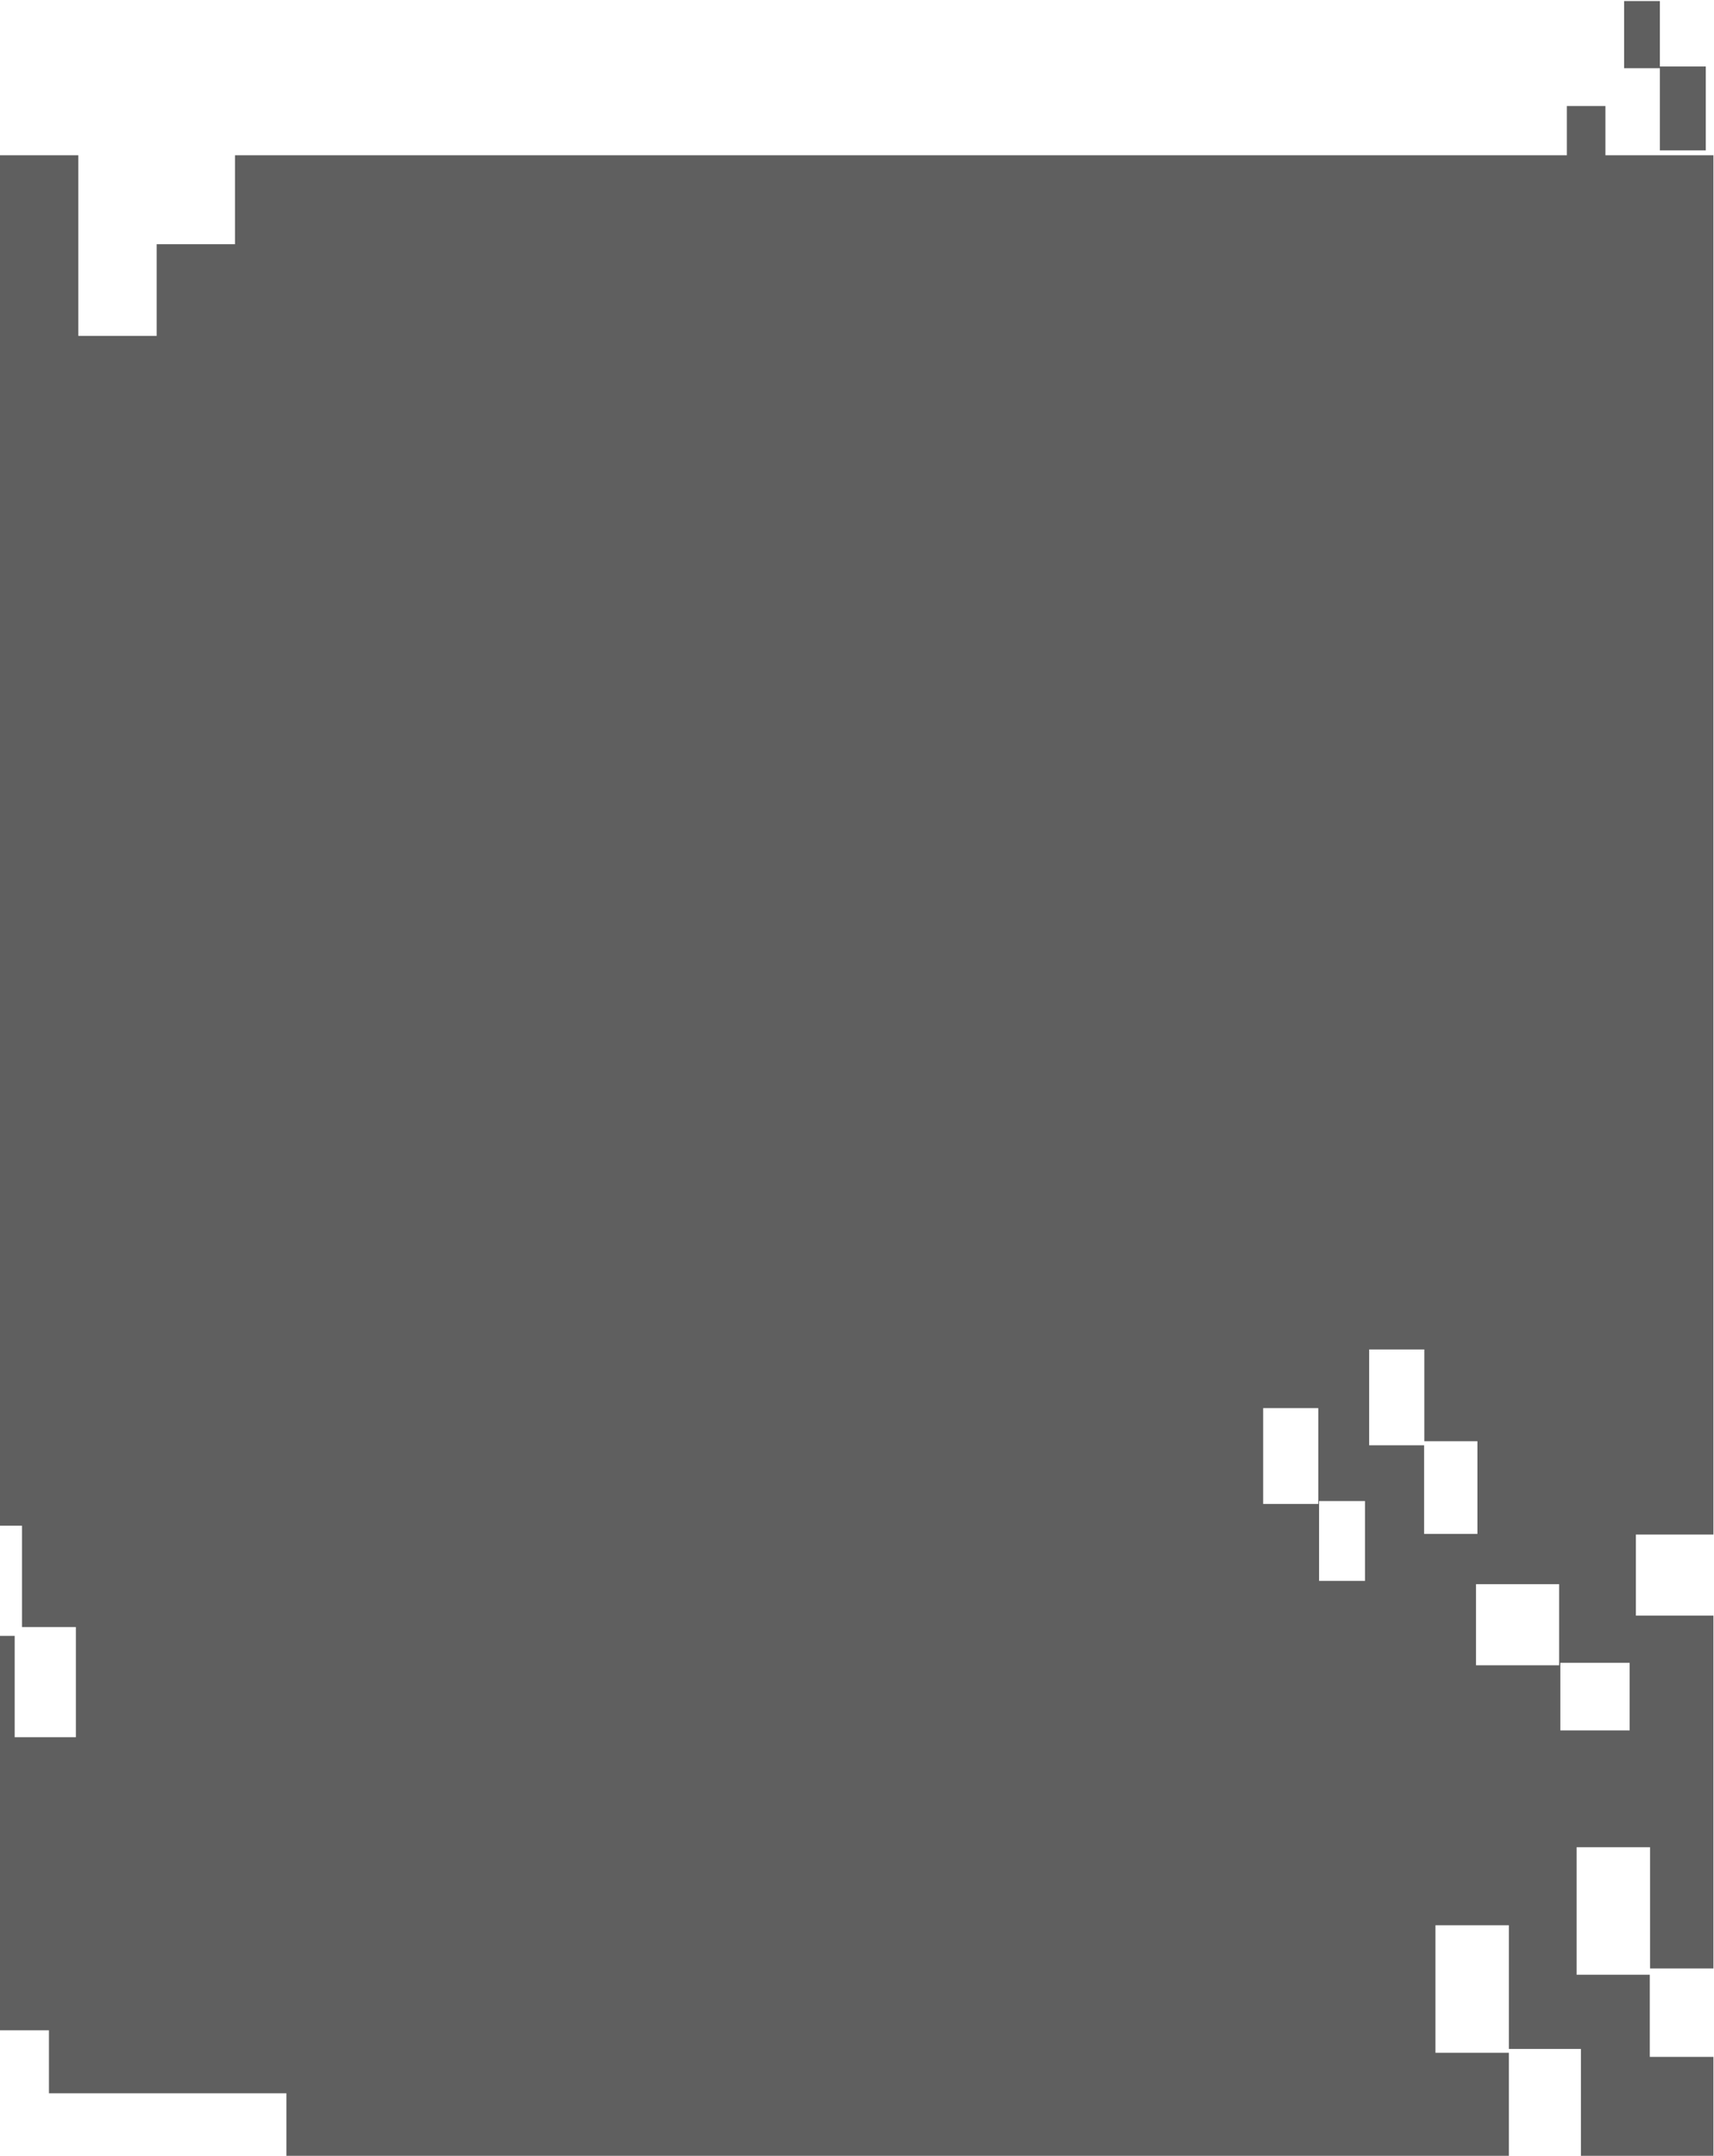 <?xml version="1.0" encoding="UTF-8"?> <svg xmlns="http://www.w3.org/2000/svg" width="400" height="503" viewBox="0 0 400 503" fill="none"> <path fill-rule="evenodd" clip-rule="evenodd" d="M379.021 15.914V0.24H387.371V15.914L379.021 15.914ZM387.373 35.097V15.505L398.077 15.505V35.097H387.373ZM399.87 36.228H374.66V24.734H365.66V36.228H54.84V56.979H36.56V78.365H18.281V36.228H0V355.982H5.141V379.625H17.709V405.328H3.428V381.685H0V473.704H11.425V503L11.425 488.401H66.835V503H352.13V478.057H368.94V503H399.87V479.918H385.018V460.745H367.941V430.995H385.078V459.29H399.87V376.958H381.768V358.033H399.87V36.228ZM352.13 449.204H334.993V478.954H352.13V449.204ZM332.393 314.854H319.525V337.213H332.349V357.883H344.787V336.27H332.393V314.854ZM294.787 328.54H307.654V350.898H294.787V328.54ZM318.561 350.223H307.838V368.855H318.561V350.223ZM344.46 369.616H363.865V388.541H344.46V369.616ZM380.312 387.971H364.142V403.742H380.312V387.971Z" fill="#5F5F5F"></path> </svg> 